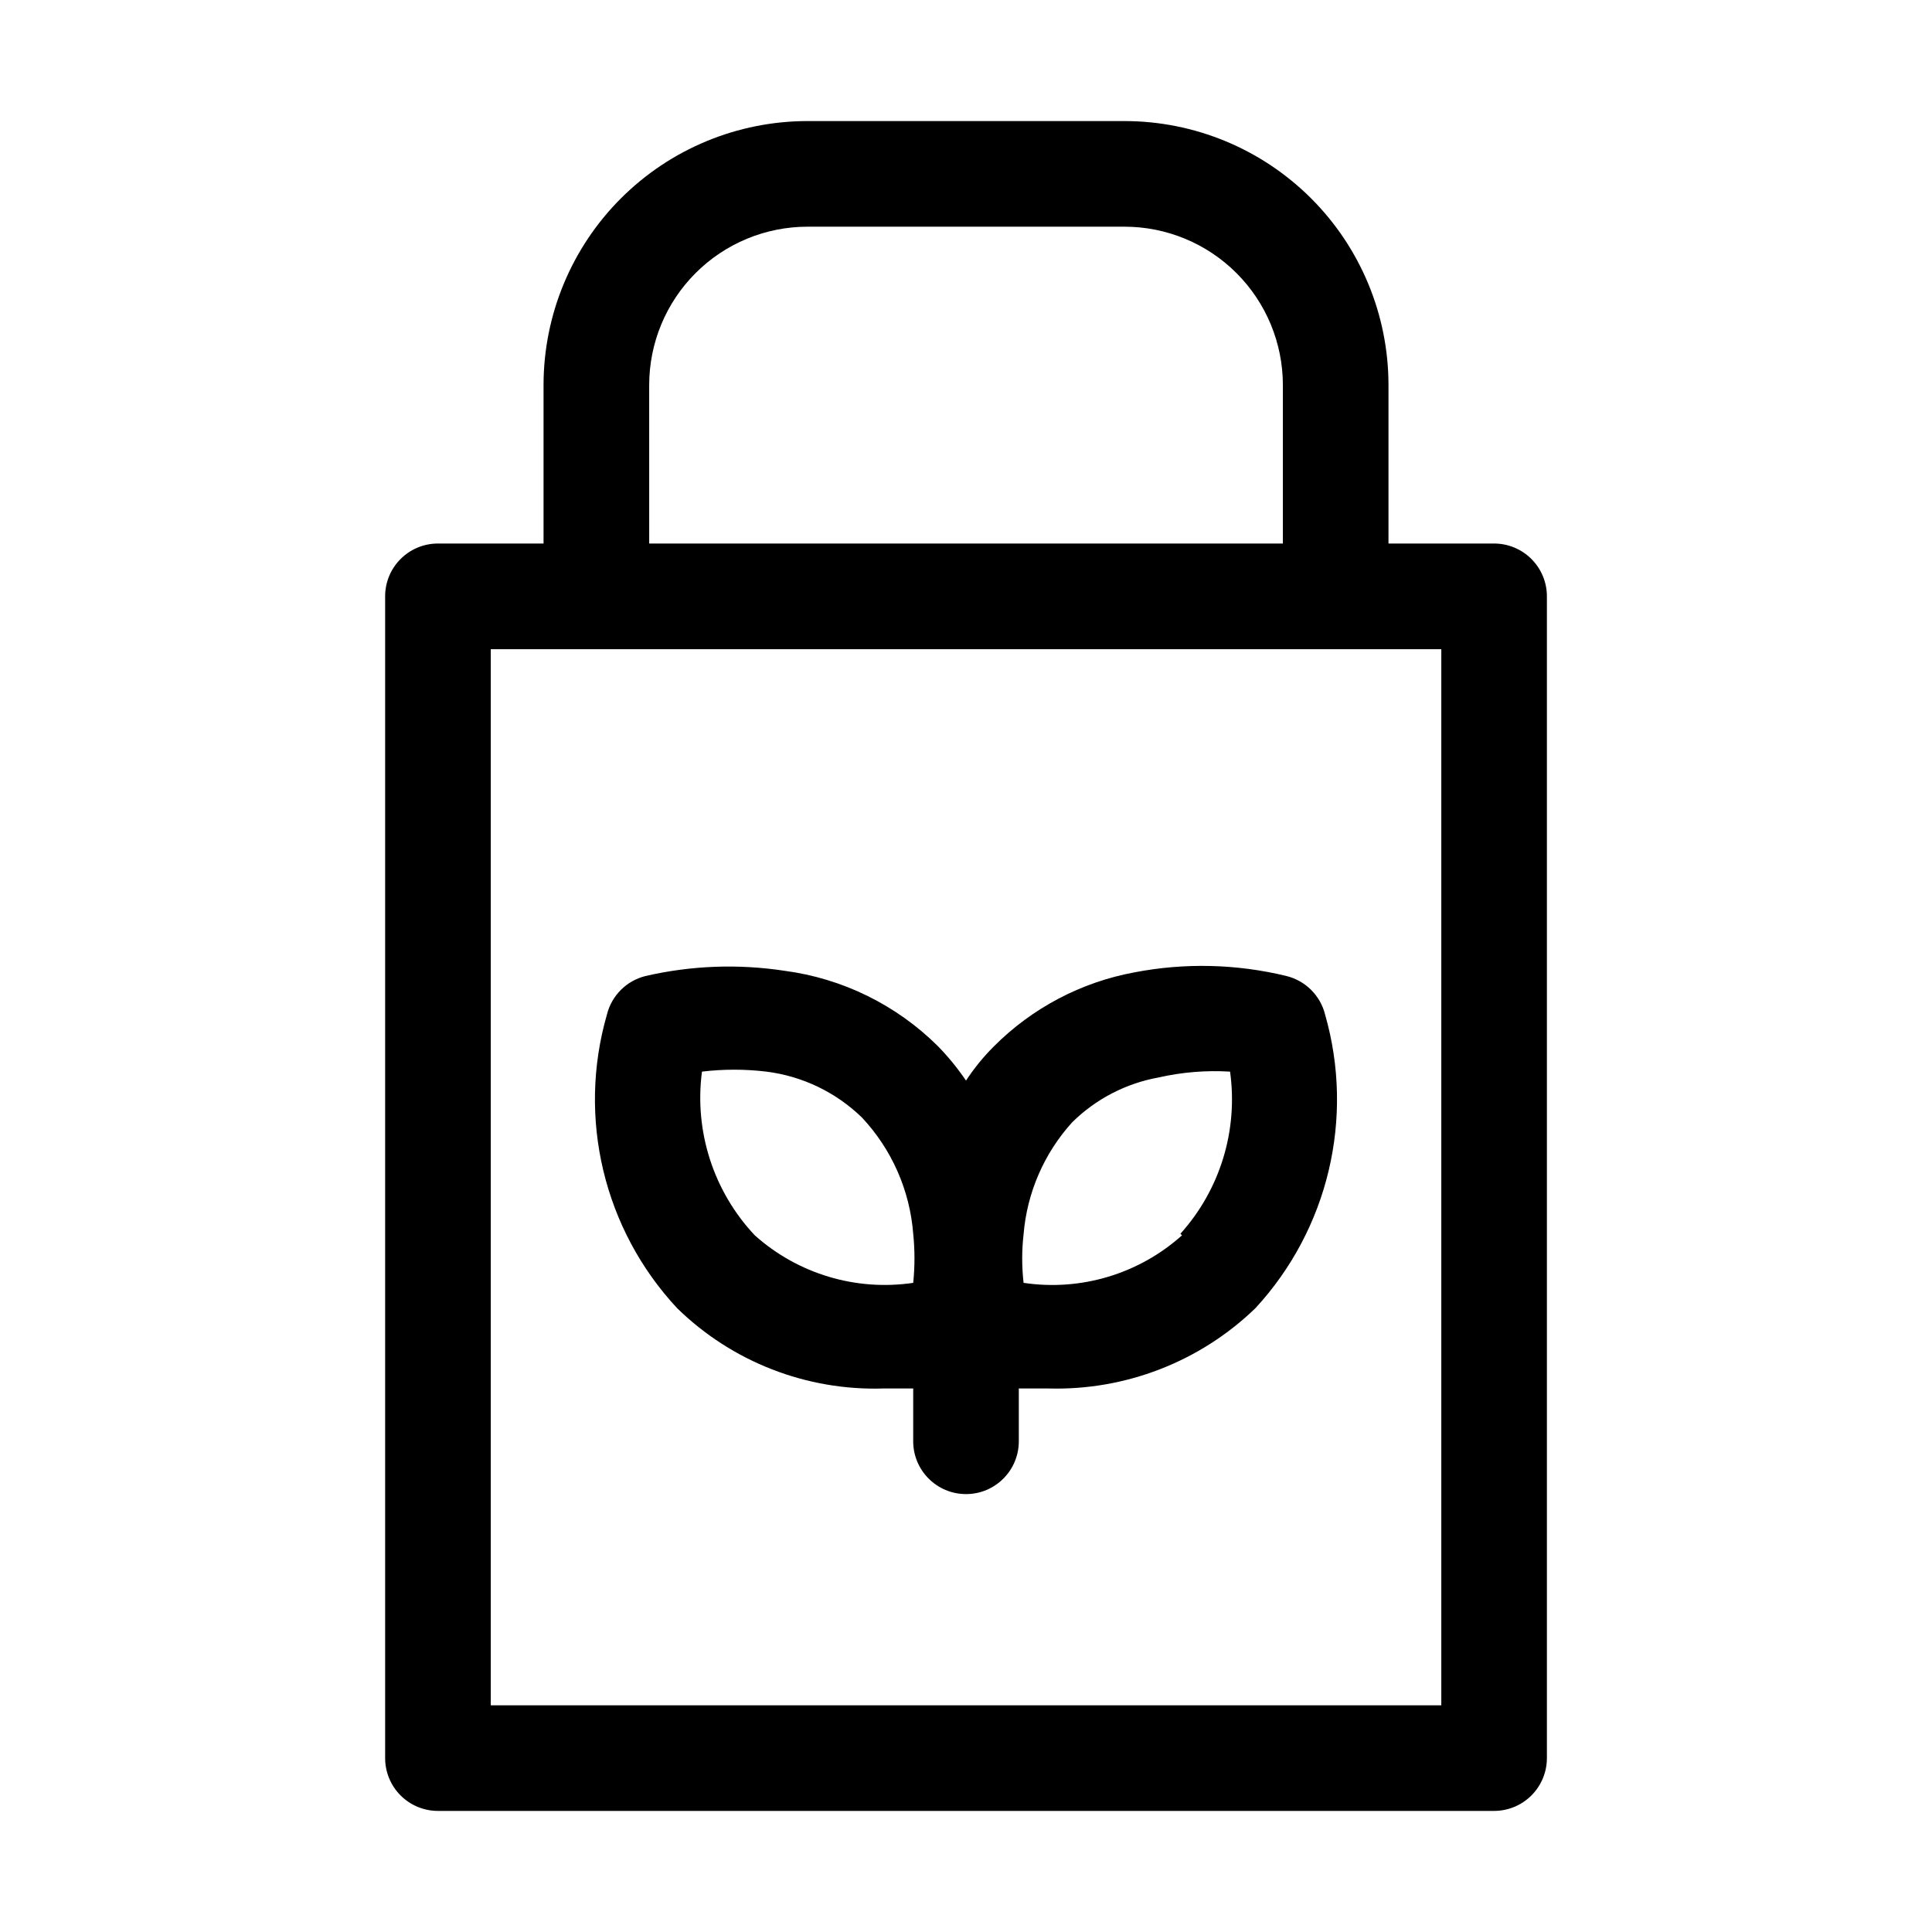 <?xml version="1.0" encoding="UTF-8"?>
<!-- The Best Svg Icon site in the world: iconSvg.co, Visit us! https://iconsvg.co -->
<svg fill="#000000" width="800px" height="800px" version="1.1" viewBox="144 144 512 512" xmlns="http://www.w3.org/2000/svg">
 <g>
  <path d="m484.95 402.66c-13.207-3.219-26.953-3.551-40.305-0.977-14.109 2.598-27.094 9.434-37.227 19.59-2.781 2.766-5.269 5.812-7.414 9.098-2.199-3.246-4.684-6.289-7.418-9.098-11.012-10.957-25.324-17.988-40.727-20.012-12.246-1.863-24.734-1.391-36.805 1.398-5.035 1.25-8.969 5.18-10.215 10.219-7.898 27.402-0.832 56.945 18.613 77.809 14.582 14.246 34.344 21.926 54.719 21.273h7.836v13.996-0.004c0 7.731 6.266 13.996 13.996 13.996 7.727 0 13.992-6.266 13.992-13.996v-13.992h7.84c20.402 0.578 40.18-7.09 54.859-21.273 19.316-20.934 26.32-50.426 18.473-77.809-1.25-5.039-5.184-8.969-10.219-10.219zm-98.941 81.309c-15.172 2.246-30.555-2.371-41.984-12.594-10.941-11.625-16.078-27.555-13.996-43.383 5.672-0.684 11.406-0.684 17.074 0 9.543 1.195 18.438 5.469 25.332 12.176 7.891 8.422 12.68 19.281 13.574 30.789 0.445 4.324 0.445 8.688 0 13.012zm71.234-12.594c-11.422 10.242-26.812 14.859-41.984 12.594-0.488-4.277-0.488-8.594 0-12.875 0.914-11.035 5.438-21.461 12.875-29.668 6.273-6.191 14.273-10.336 22.949-11.895 6.195-1.406 12.555-1.922 18.895-1.539 2.176 15.562-2.641 31.289-13.156 42.965z"/>
  <path d="m539.95 288.04h-27.988v-41.98c0-18.559-7.371-36.359-20.496-49.48-13.121-13.121-30.922-20.496-49.477-20.496h-83.969c-18.559 0-36.359 7.375-49.48 20.496s-20.496 30.922-20.496 49.48v41.984l-27.988-0.004c-7.727 0-13.992 6.266-13.992 13.996v307.88c0 3.711 1.473 7.273 4.098 9.898 2.625 2.621 6.184 4.098 9.895 4.098h279.89c3.711 0 7.273-1.477 9.895-4.098 2.625-2.625 4.102-6.188 4.102-9.898v-307.88c0-3.711-1.477-7.269-4.102-9.895-2.621-2.625-6.184-4.102-9.895-4.102zm-223.91-41.98c0-11.137 4.422-21.816 12.297-29.688 7.871-7.875 18.551-12.297 29.688-12.297h83.969c11.133 0 21.812 4.422 29.684 12.297 7.875 7.871 12.297 18.551 12.297 29.688v41.984l-167.93-0.004zm209.92 349.87h-251.9v-279.89h251.9z"/>
 </g>
</svg>